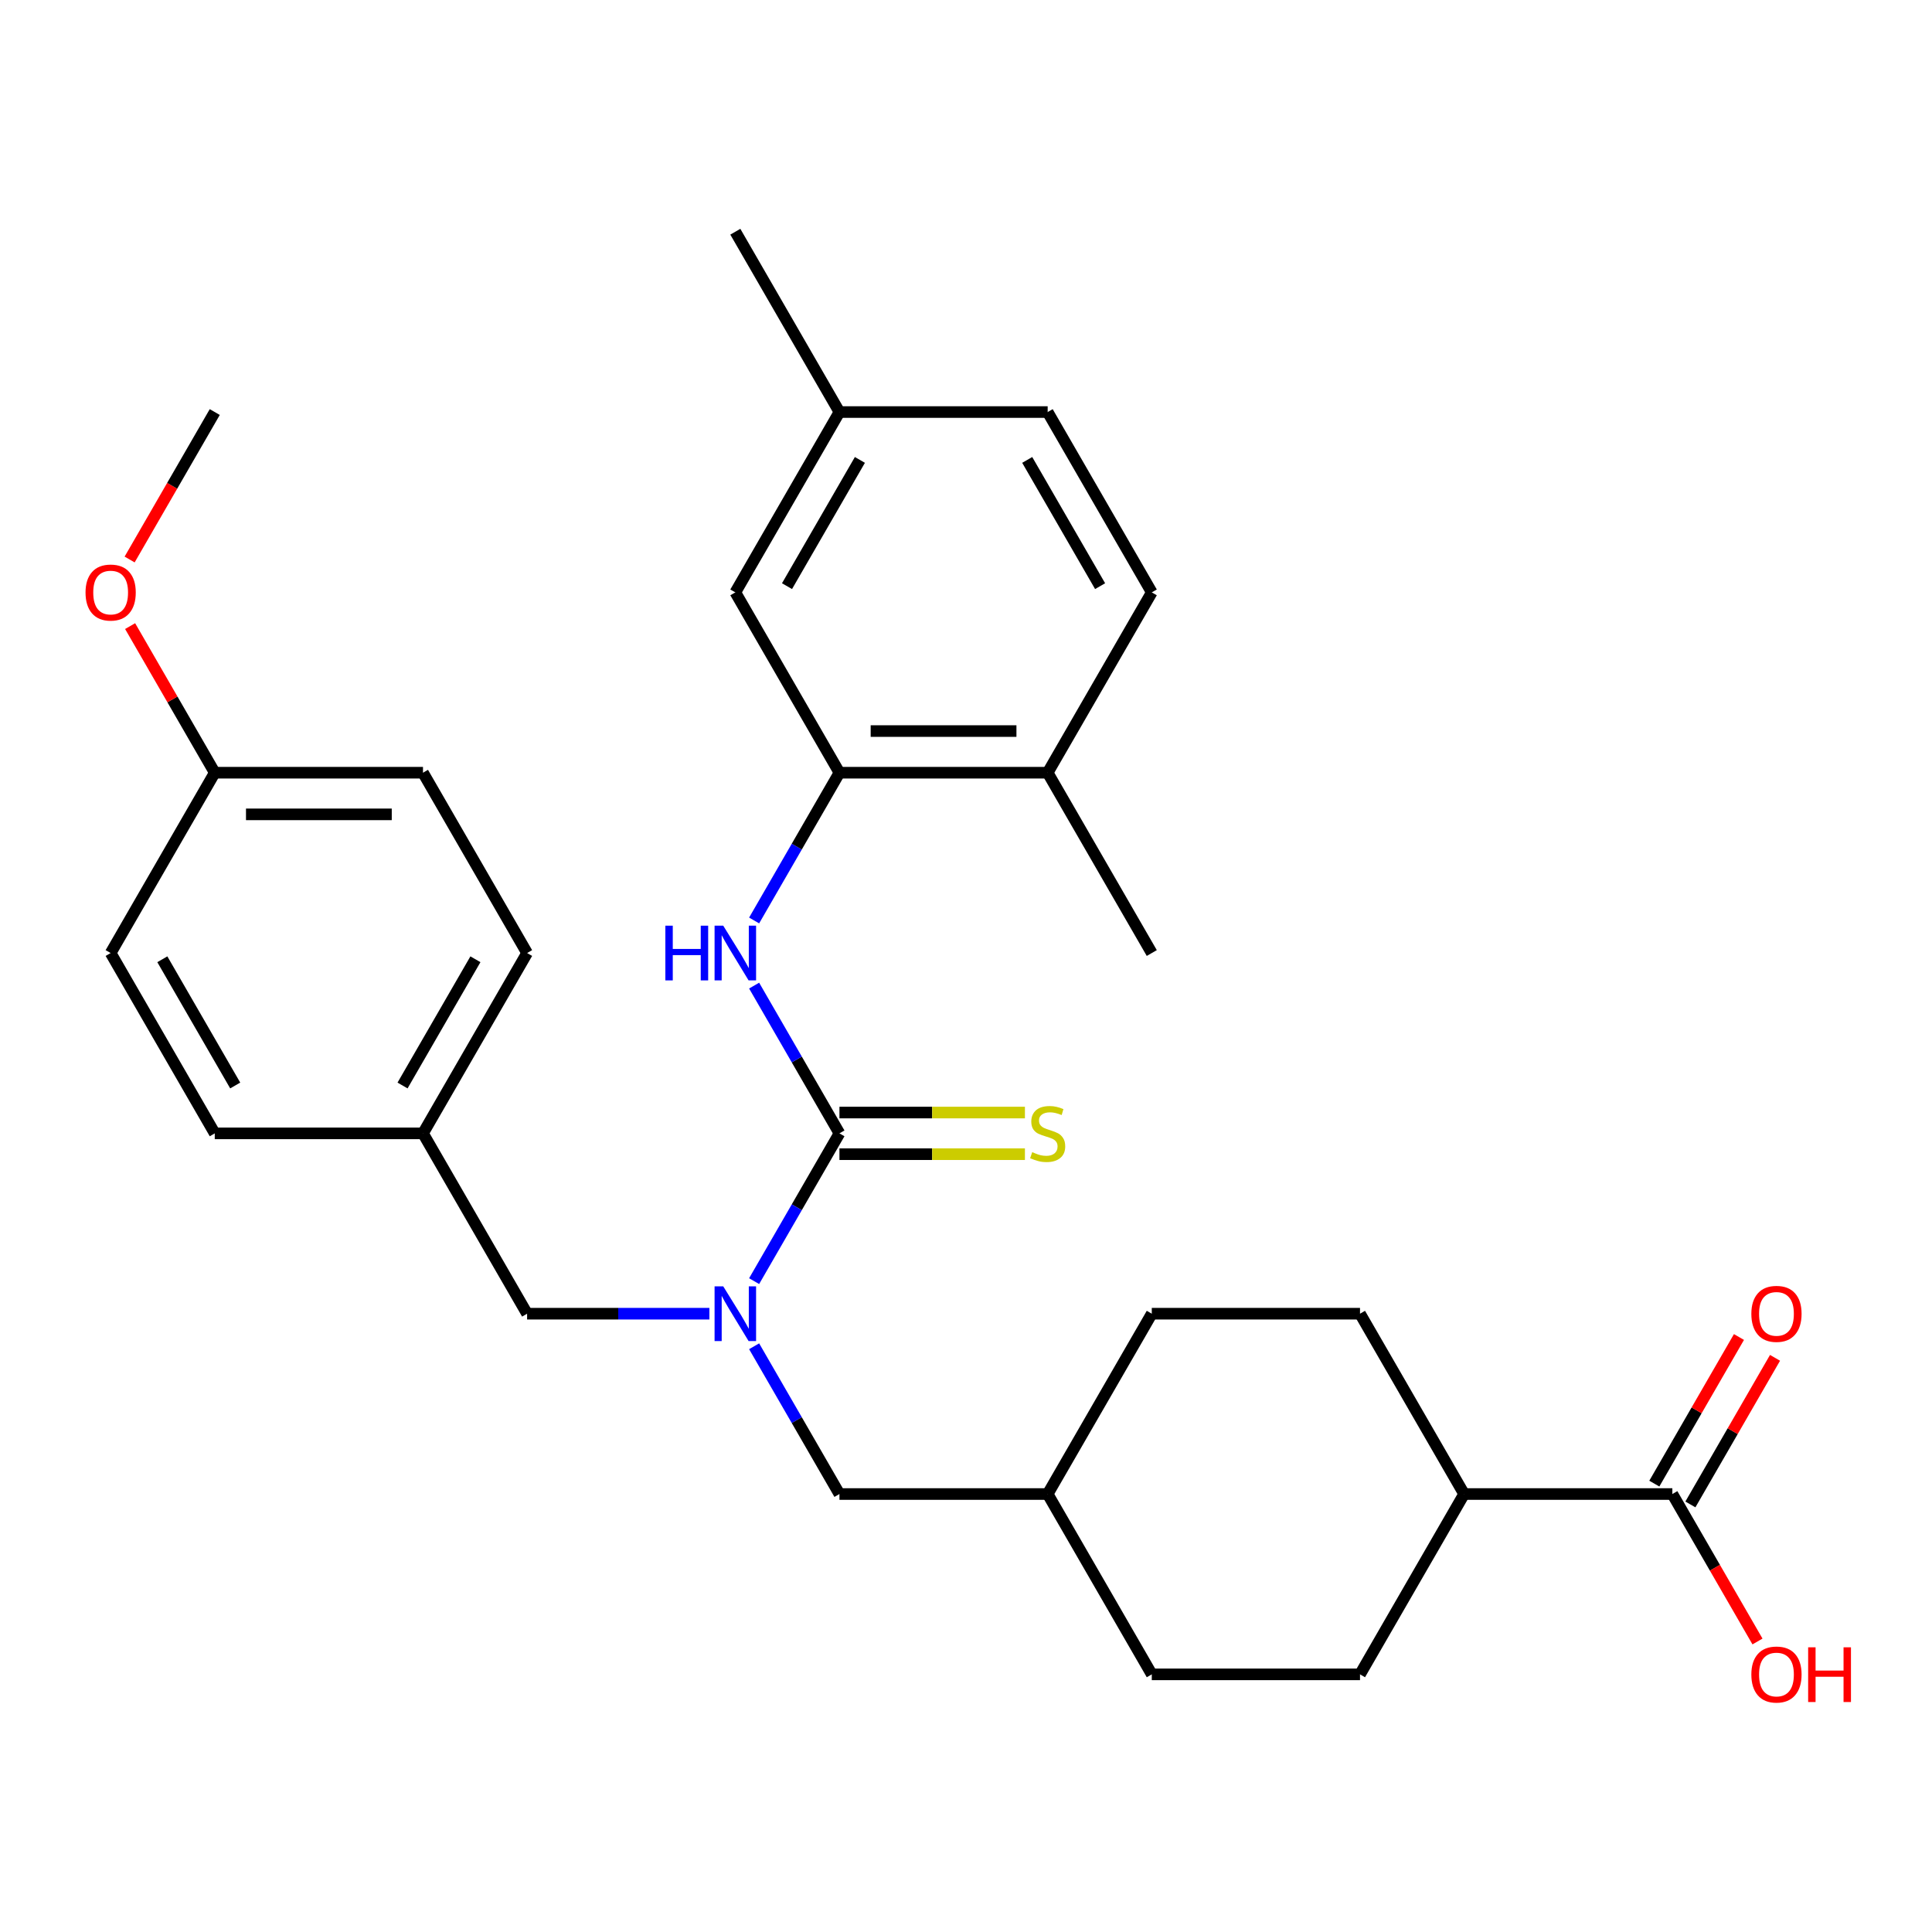 <?xml version='1.0' encoding='iso-8859-1'?>
<svg version='1.1' baseProfile='full'
              xmlns='http://www.w3.org/2000/svg'
                      xmlns:rdkit='http://www.rdkit.org/xml'
                      xmlns:xlink='http://www.w3.org/1999/xlink'
                  xml:space='preserve'
width='1000px' height='1000px' viewBox='0 0 1000 1000'>
<!-- END OF HEADER -->
<rect style='opacity:1.0;fill:#FFFFFF;stroke:none' width='1000' height='1000' x='0' y='0'> </rect>
<path class='bond-0' d='M 434.494,586.63 L 412.415,624.872' style='fill:none;fill-rule:evenodd;stroke:#000000;stroke-width:6px;stroke-linecap:butt;stroke-linejoin:miter;stroke-opacity:1' />
<path class='bond-0' d='M 412.415,624.872 L 390.336,663.114' style='fill:none;fill-rule:evenodd;stroke:#0000FF;stroke-width:6px;stroke-linecap:butt;stroke-linejoin:miter;stroke-opacity:1' />
<path class='bond-1' d='M 434.494,586.63 L 412.415,548.388' style='fill:none;fill-rule:evenodd;stroke:#000000;stroke-width:6px;stroke-linecap:butt;stroke-linejoin:miter;stroke-opacity:1' />
<path class='bond-1' d='M 412.415,548.388 L 390.336,510.146' style='fill:none;fill-rule:evenodd;stroke:#0000FF;stroke-width:6px;stroke-linecap:butt;stroke-linejoin:miter;stroke-opacity:1' />
<path class='bond-4' d='M 434.494,597.408 L 482.496,597.408' style='fill:none;fill-rule:evenodd;stroke:#000000;stroke-width:6px;stroke-linecap:butt;stroke-linejoin:miter;stroke-opacity:1' />
<path class='bond-4' d='M 482.496,597.408 L 530.498,597.408' style='fill:none;fill-rule:evenodd;stroke:#CCCC00;stroke-width:6px;stroke-linecap:butt;stroke-linejoin:miter;stroke-opacity:1' />
<path class='bond-4' d='M 434.494,575.852 L 482.496,575.852' style='fill:none;fill-rule:evenodd;stroke:#000000;stroke-width:6px;stroke-linecap:butt;stroke-linejoin:miter;stroke-opacity:1' />
<path class='bond-4' d='M 482.496,575.852 L 530.498,575.852' style='fill:none;fill-rule:evenodd;stroke:#CCCC00;stroke-width:6px;stroke-linecap:butt;stroke-linejoin:miter;stroke-opacity:1' />
<path class='bond-5' d='M 367.171,679.969 L 319.999,679.969' style='fill:none;fill-rule:evenodd;stroke:#0000FF;stroke-width:6px;stroke-linecap:butt;stroke-linejoin:miter;stroke-opacity:1' />
<path class='bond-5' d='M 319.999,679.969 L 272.827,679.969' style='fill:none;fill-rule:evenodd;stroke:#000000;stroke-width:6px;stroke-linecap:butt;stroke-linejoin:miter;stroke-opacity:1' />
<path class='bond-6' d='M 390.336,696.823 L 412.415,735.065' style='fill:none;fill-rule:evenodd;stroke:#0000FF;stroke-width:6px;stroke-linecap:butt;stroke-linejoin:miter;stroke-opacity:1' />
<path class='bond-6' d='M 412.415,735.065 L 434.494,773.307' style='fill:none;fill-rule:evenodd;stroke:#000000;stroke-width:6px;stroke-linecap:butt;stroke-linejoin:miter;stroke-opacity:1' />
<path class='bond-2' d='M 390.336,476.437 L 412.415,438.195' style='fill:none;fill-rule:evenodd;stroke:#0000FF;stroke-width:6px;stroke-linecap:butt;stroke-linejoin:miter;stroke-opacity:1' />
<path class='bond-2' d='M 412.415,438.195 L 434.494,399.953' style='fill:none;fill-rule:evenodd;stroke:#000000;stroke-width:6px;stroke-linecap:butt;stroke-linejoin:miter;stroke-opacity:1' />
<path class='bond-8' d='M 434.494,399.953 L 542.272,399.953' style='fill:none;fill-rule:evenodd;stroke:#000000;stroke-width:6px;stroke-linecap:butt;stroke-linejoin:miter;stroke-opacity:1' />
<path class='bond-8' d='M 450.661,378.398 L 526.106,378.398' style='fill:none;fill-rule:evenodd;stroke:#000000;stroke-width:6px;stroke-linecap:butt;stroke-linejoin:miter;stroke-opacity:1' />
<path class='bond-9' d='M 434.494,399.953 L 380.605,306.615' style='fill:none;fill-rule:evenodd;stroke:#000000;stroke-width:6px;stroke-linecap:butt;stroke-linejoin:miter;stroke-opacity:1' />
<path class='bond-3' d='M 865.606,773.307 L 757.828,773.307' style='fill:none;fill-rule:evenodd;stroke:#000000;stroke-width:6px;stroke-linecap:butt;stroke-linejoin:miter;stroke-opacity:1' />
<path class='bond-10' d='M 874.94,778.696 L 896.846,740.754' style='fill:none;fill-rule:evenodd;stroke:#000000;stroke-width:6px;stroke-linecap:butt;stroke-linejoin:miter;stroke-opacity:1' />
<path class='bond-10' d='M 896.846,740.754 L 918.752,702.812' style='fill:none;fill-rule:evenodd;stroke:#FF0000;stroke-width:6px;stroke-linecap:butt;stroke-linejoin:miter;stroke-opacity:1' />
<path class='bond-10' d='M 856.273,767.918 L 878.178,729.976' style='fill:none;fill-rule:evenodd;stroke:#000000;stroke-width:6px;stroke-linecap:butt;stroke-linejoin:miter;stroke-opacity:1' />
<path class='bond-10' d='M 878.178,729.976 L 900.084,692.034' style='fill:none;fill-rule:evenodd;stroke:#FF0000;stroke-width:6px;stroke-linecap:butt;stroke-linejoin:miter;stroke-opacity:1' />
<path class='bond-15' d='M 865.606,773.307 L 887.639,811.469' style='fill:none;fill-rule:evenodd;stroke:#000000;stroke-width:6px;stroke-linecap:butt;stroke-linejoin:miter;stroke-opacity:1' />
<path class='bond-15' d='M 887.639,811.469 L 909.672,849.631' style='fill:none;fill-rule:evenodd;stroke:#FF0000;stroke-width:6px;stroke-linecap:butt;stroke-linejoin:miter;stroke-opacity:1' />
<path class='bond-14' d='M 272.827,679.969 L 218.938,586.63' style='fill:none;fill-rule:evenodd;stroke:#000000;stroke-width:6px;stroke-linecap:butt;stroke-linejoin:miter;stroke-opacity:1' />
<path class='bond-17' d='M 434.494,773.307 L 542.272,773.307' style='fill:none;fill-rule:evenodd;stroke:#000000;stroke-width:6px;stroke-linecap:butt;stroke-linejoin:miter;stroke-opacity:1' />
<path class='bond-7' d='M 757.828,773.307 L 703.939,866.646' style='fill:none;fill-rule:evenodd;stroke:#000000;stroke-width:6px;stroke-linecap:butt;stroke-linejoin:miter;stroke-opacity:1' />
<path class='bond-31' d='M 757.828,773.307 L 703.939,679.969' style='fill:none;fill-rule:evenodd;stroke:#000000;stroke-width:6px;stroke-linecap:butt;stroke-linejoin:miter;stroke-opacity:1' />
<path class='bond-11' d='M 542.272,399.953 L 596.161,306.615' style='fill:none;fill-rule:evenodd;stroke:#000000;stroke-width:6px;stroke-linecap:butt;stroke-linejoin:miter;stroke-opacity:1' />
<path class='bond-27' d='M 542.272,399.953 L 596.161,493.292' style='fill:none;fill-rule:evenodd;stroke:#000000;stroke-width:6px;stroke-linecap:butt;stroke-linejoin:miter;stroke-opacity:1' />
<path class='bond-16' d='M 380.605,306.615 L 434.494,213.276' style='fill:none;fill-rule:evenodd;stroke:#000000;stroke-width:6px;stroke-linecap:butt;stroke-linejoin:miter;stroke-opacity:1' />
<path class='bond-16' d='M 407.356,303.392 L 445.079,238.055' style='fill:none;fill-rule:evenodd;stroke:#000000;stroke-width:6px;stroke-linecap:butt;stroke-linejoin:miter;stroke-opacity:1' />
<path class='bond-30' d='M 596.161,306.615 L 542.272,213.276' style='fill:none;fill-rule:evenodd;stroke:#000000;stroke-width:6px;stroke-linecap:butt;stroke-linejoin:miter;stroke-opacity:1' />
<path class='bond-30' d='M 569.41,303.392 L 531.688,238.055' style='fill:none;fill-rule:evenodd;stroke:#000000;stroke-width:6px;stroke-linecap:butt;stroke-linejoin:miter;stroke-opacity:1' />
<path class='bond-12' d='M 703.939,679.969 L 596.161,679.969' style='fill:none;fill-rule:evenodd;stroke:#000000;stroke-width:6px;stroke-linecap:butt;stroke-linejoin:miter;stroke-opacity:1' />
<path class='bond-13' d='M 703.939,866.646 L 596.161,866.646' style='fill:none;fill-rule:evenodd;stroke:#000000;stroke-width:6px;stroke-linecap:butt;stroke-linejoin:miter;stroke-opacity:1' />
<path class='bond-22' d='M 218.938,586.63 L 111.16,586.63' style='fill:none;fill-rule:evenodd;stroke:#000000;stroke-width:6px;stroke-linecap:butt;stroke-linejoin:miter;stroke-opacity:1' />
<path class='bond-23' d='M 218.938,586.63 L 272.827,493.292' style='fill:none;fill-rule:evenodd;stroke:#000000;stroke-width:6px;stroke-linecap:butt;stroke-linejoin:miter;stroke-opacity:1' />
<path class='bond-23' d='M 208.354,561.852 L 246.076,496.515' style='fill:none;fill-rule:evenodd;stroke:#000000;stroke-width:6px;stroke-linecap:butt;stroke-linejoin:miter;stroke-opacity:1' />
<path class='bond-19' d='M 434.494,213.276 L 542.272,213.276' style='fill:none;fill-rule:evenodd;stroke:#000000;stroke-width:6px;stroke-linecap:butt;stroke-linejoin:miter;stroke-opacity:1' />
<path class='bond-28' d='M 434.494,213.276 L 380.605,119.938' style='fill:none;fill-rule:evenodd;stroke:#000000;stroke-width:6px;stroke-linecap:butt;stroke-linejoin:miter;stroke-opacity:1' />
<path class='bond-20' d='M 542.272,773.307 L 596.161,679.969' style='fill:none;fill-rule:evenodd;stroke:#000000;stroke-width:6px;stroke-linecap:butt;stroke-linejoin:miter;stroke-opacity:1' />
<path class='bond-21' d='M 542.272,773.307 L 596.161,866.646' style='fill:none;fill-rule:evenodd;stroke:#000000;stroke-width:6px;stroke-linecap:butt;stroke-linejoin:miter;stroke-opacity:1' />
<path class='bond-18' d='M 111.16,399.953 L 218.938,399.953' style='fill:none;fill-rule:evenodd;stroke:#000000;stroke-width:6px;stroke-linecap:butt;stroke-linejoin:miter;stroke-opacity:1' />
<path class='bond-18' d='M 127.327,421.509 L 202.772,421.509' style='fill:none;fill-rule:evenodd;stroke:#000000;stroke-width:6px;stroke-linecap:butt;stroke-linejoin:miter;stroke-opacity:1' />
<path class='bond-26' d='M 111.16,399.953 L 89.254,362.011' style='fill:none;fill-rule:evenodd;stroke:#000000;stroke-width:6px;stroke-linecap:butt;stroke-linejoin:miter;stroke-opacity:1' />
<path class='bond-26' d='M 89.254,362.011 L 67.349,324.069' style='fill:none;fill-rule:evenodd;stroke:#FF0000;stroke-width:6px;stroke-linecap:butt;stroke-linejoin:miter;stroke-opacity:1' />
<path class='bond-32' d='M 111.16,399.953 L 57.271,493.292' style='fill:none;fill-rule:evenodd;stroke:#000000;stroke-width:6px;stroke-linecap:butt;stroke-linejoin:miter;stroke-opacity:1' />
<path class='bond-25' d='M 111.16,586.63 L 57.271,493.292' style='fill:none;fill-rule:evenodd;stroke:#000000;stroke-width:6px;stroke-linecap:butt;stroke-linejoin:miter;stroke-opacity:1' />
<path class='bond-25' d='M 121.745,561.852 L 84.022,496.515' style='fill:none;fill-rule:evenodd;stroke:#000000;stroke-width:6px;stroke-linecap:butt;stroke-linejoin:miter;stroke-opacity:1' />
<path class='bond-24' d='M 272.827,493.292 L 218.938,399.953' style='fill:none;fill-rule:evenodd;stroke:#000000;stroke-width:6px;stroke-linecap:butt;stroke-linejoin:miter;stroke-opacity:1' />
<path class='bond-29' d='M 67.094,289.6 L 89.127,251.438' style='fill:none;fill-rule:evenodd;stroke:#FF0000;stroke-width:6px;stroke-linecap:butt;stroke-linejoin:miter;stroke-opacity:1' />
<path class='bond-29' d='M 89.127,251.438 L 111.16,213.276' style='fill:none;fill-rule:evenodd;stroke:#000000;stroke-width:6px;stroke-linecap:butt;stroke-linejoin:miter;stroke-opacity:1' />
<path  class='atom-1' d='M 374.345 665.809
L 383.625 680.809
Q 384.545 682.289, 386.025 684.969
Q 387.505 687.649, 387.585 687.809
L 387.585 665.809
L 391.345 665.809
L 391.345 694.129
L 387.465 694.129
L 377.505 677.729
Q 376.345 675.809, 375.105 673.609
Q 373.905 671.409, 373.545 670.729
L 373.545 694.129
L 369.865 694.129
L 369.865 665.809
L 374.345 665.809
' fill='#0000FF'/>
<path  class='atom-2' d='M 344.385 479.132
L 348.225 479.132
L 348.225 491.172
L 362.705 491.172
L 362.705 479.132
L 366.545 479.132
L 366.545 507.452
L 362.705 507.452
L 362.705 494.372
L 348.225 494.372
L 348.225 507.452
L 344.385 507.452
L 344.385 479.132
' fill='#0000FF'/>
<path  class='atom-2' d='M 374.345 479.132
L 383.625 494.132
Q 384.545 495.612, 386.025 498.292
Q 387.505 500.972, 387.585 501.132
L 387.585 479.132
L 391.345 479.132
L 391.345 507.452
L 387.465 507.452
L 377.505 491.052
Q 376.345 489.132, 375.105 486.932
Q 373.905 484.732, 373.545 484.052
L 373.545 507.452
L 369.865 507.452
L 369.865 479.132
L 374.345 479.132
' fill='#0000FF'/>
<path  class='atom-5' d='M 534.272 596.35
Q 534.592 596.47, 535.912 597.03
Q 537.232 597.59, 538.672 597.95
Q 540.152 598.27, 541.592 598.27
Q 544.272 598.27, 545.832 596.99
Q 547.392 595.67, 547.392 593.39
Q 547.392 591.83, 546.592 590.87
Q 545.832 589.91, 544.632 589.39
Q 543.432 588.87, 541.432 588.27
Q 538.912 587.51, 537.392 586.79
Q 535.912 586.07, 534.832 584.55
Q 533.792 583.03, 533.792 580.47
Q 533.792 576.91, 536.192 574.71
Q 538.632 572.51, 543.432 572.51
Q 546.712 572.51, 550.432 574.07
L 549.512 577.15
Q 546.112 575.75, 543.552 575.75
Q 540.792 575.75, 539.272 576.91
Q 537.752 578.03, 537.792 579.99
Q 537.792 581.51, 538.552 582.43
Q 539.352 583.35, 540.472 583.87
Q 541.632 584.39, 543.552 584.99
Q 546.112 585.79, 547.632 586.59
Q 549.152 587.39, 550.232 589.03
Q 551.352 590.63, 551.352 593.39
Q 551.352 597.31, 548.712 599.43
Q 546.112 601.51, 541.752 601.51
Q 539.232 601.51, 537.312 600.95
Q 535.432 600.43, 533.192 599.51
L 534.272 596.35
' fill='#CCCC00'/>
<path  class='atom-11' d='M 906.495 680.049
Q 906.495 673.249, 909.855 669.449
Q 913.215 665.649, 919.495 665.649
Q 925.775 665.649, 929.135 669.449
Q 932.495 673.249, 932.495 680.049
Q 932.495 686.929, 929.095 690.849
Q 925.695 694.729, 919.495 694.729
Q 913.255 694.729, 909.855 690.849
Q 906.495 686.969, 906.495 680.049
M 919.495 691.529
Q 923.815 691.529, 926.135 688.649
Q 928.495 685.729, 928.495 680.049
Q 928.495 674.489, 926.135 671.689
Q 923.815 668.849, 919.495 668.849
Q 915.175 668.849, 912.815 671.649
Q 910.495 674.449, 910.495 680.049
Q 910.495 685.769, 912.815 688.649
Q 915.175 691.529, 919.495 691.529
' fill='#FF0000'/>
<path  class='atom-16' d='M 906.495 866.726
Q 906.495 859.926, 909.855 856.126
Q 913.215 852.326, 919.495 852.326
Q 925.775 852.326, 929.135 856.126
Q 932.495 859.926, 932.495 866.726
Q 932.495 873.606, 929.095 877.526
Q 925.695 881.406, 919.495 881.406
Q 913.255 881.406, 909.855 877.526
Q 906.495 873.646, 906.495 866.726
M 919.495 878.206
Q 923.815 878.206, 926.135 875.326
Q 928.495 872.406, 928.495 866.726
Q 928.495 861.166, 926.135 858.366
Q 923.815 855.526, 919.495 855.526
Q 915.175 855.526, 912.815 858.326
Q 910.495 861.126, 910.495 866.726
Q 910.495 872.446, 912.815 875.326
Q 915.175 878.206, 919.495 878.206
' fill='#FF0000'/>
<path  class='atom-16' d='M 935.895 852.646
L 939.735 852.646
L 939.735 864.686
L 954.215 864.686
L 954.215 852.646
L 958.055 852.646
L 958.055 880.966
L 954.215 880.966
L 954.215 867.886
L 939.735 867.886
L 939.735 880.966
L 935.895 880.966
L 935.895 852.646
' fill='#FF0000'/>
<path  class='atom-27' d='M 44.271 306.695
Q 44.271 299.895, 47.631 296.095
Q 50.991 292.295, 57.271 292.295
Q 63.551 292.295, 66.911 296.095
Q 70.271 299.895, 70.271 306.695
Q 70.271 313.575, 66.871 317.495
Q 63.471 321.375, 57.271 321.375
Q 51.031 321.375, 47.631 317.495
Q 44.271 313.615, 44.271 306.695
M 57.271 318.175
Q 61.591 318.175, 63.911 315.295
Q 66.271 312.375, 66.271 306.695
Q 66.271 301.135, 63.911 298.335
Q 61.591 295.495, 57.271 295.495
Q 52.951 295.495, 50.591 298.295
Q 48.271 301.095, 48.271 306.695
Q 48.271 312.415, 50.591 315.295
Q 52.951 318.175, 57.271 318.175
' fill='#FF0000'/>
</svg>
